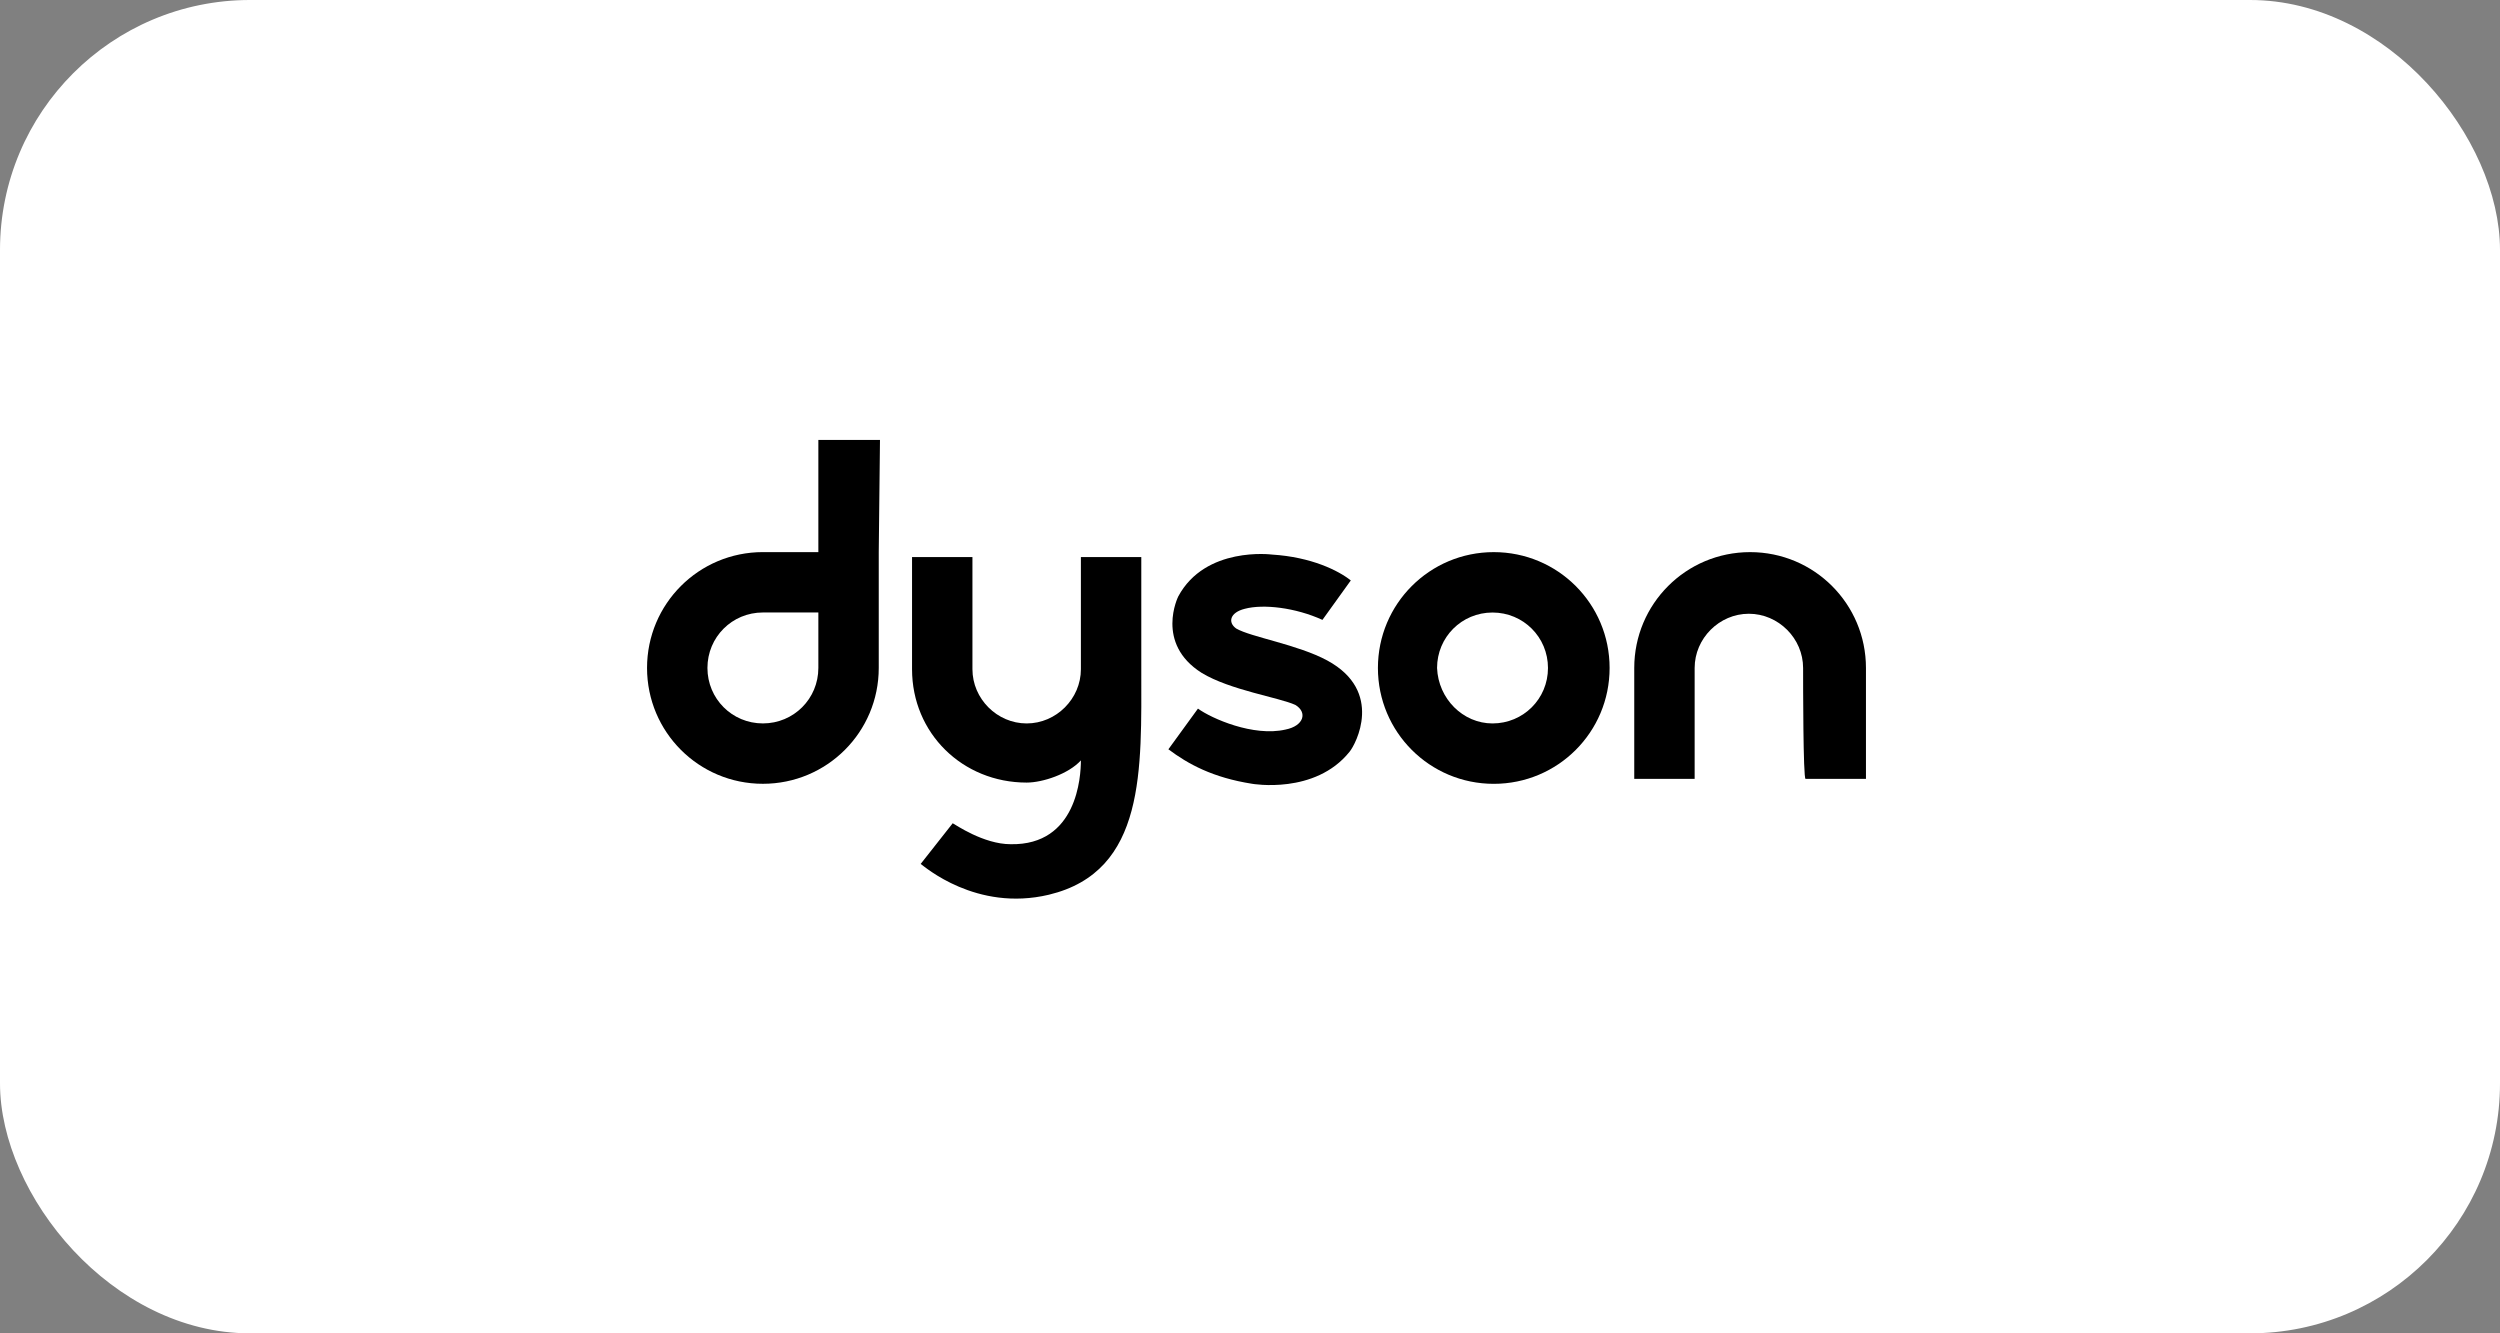 <svg width="120" height="64" viewBox="0 0 120 64" fill="none" xmlns="http://www.w3.org/2000/svg">
<rect x="0" y="0" width="120" height="64" fill="#808080" stroke="none"/>
<rect width="120" height="64" rx="12" fill="white"/>
<g clip-path="url(#clip0_1439_27)">
<path d="M39.281 32.061C39.281 33.54 38.098 34.724 36.619 34.724C35.14 34.724 33.957 33.54 33.957 32.061C33.957 30.582 35.14 29.399 36.619 29.399H39.281V32.061ZM42.239 21.117H39.281V26.501C38.275 26.501 37.27 26.501 36.619 26.501C33.543 26.501 31.058 28.985 31.058 32.061C31.058 35.138 33.543 37.622 36.619 37.622C39.695 37.622 42.18 35.138 42.18 32.061C42.18 30.523 42.18 26.501 42.18 26.501L42.239 21.117Z" fill="black"/>
<path d="M71.641 34.725C73.12 34.725 74.303 33.542 74.303 32.063C74.303 30.584 73.12 29.401 71.641 29.401C70.162 29.401 68.979 30.584 68.979 32.063C69.038 33.542 70.222 34.725 71.641 34.725ZM66.14 32.063C66.14 28.987 68.624 26.502 71.701 26.502C74.777 26.502 77.261 28.987 77.261 32.063C77.261 35.139 74.777 37.624 71.701 37.624C68.624 37.624 66.14 35.139 66.14 32.063Z" fill="black"/>
<path d="M86.549 32.063C86.549 30.643 85.365 29.46 83.945 29.46C82.526 29.46 81.343 30.643 81.343 32.063C81.343 32.773 81.343 37.387 81.343 37.387C79.864 37.387 78.444 37.387 78.444 37.387C78.444 37.387 78.444 33.601 78.444 32.063C78.444 28.987 80.928 26.502 84.005 26.502C87.081 26.502 89.566 28.987 89.566 32.063C89.566 33.601 89.566 37.387 89.566 37.387C89.566 37.387 88.146 37.387 86.667 37.387C86.549 37.387 86.549 32.773 86.549 32.063Z" fill="black"/>
<path d="M59.336 30.168C58.922 29.872 59.04 29.399 59.75 29.222C60.638 28.985 62.176 29.162 63.477 29.754L64.838 27.861C64.246 27.388 62.945 26.737 61.052 26.619C61.052 26.619 57.857 26.204 56.556 28.63C56.556 28.63 55.432 30.878 57.68 32.298C59.04 33.126 61.407 33.481 62.176 33.836C62.767 34.191 62.59 34.842 61.703 35.019C60.164 35.374 58.153 34.487 57.502 34.013L56.083 35.966C57.029 36.675 58.212 37.326 60.105 37.622C60.105 37.622 63.122 38.154 64.779 36.084C65.075 35.729 66.435 33.185 63.714 31.706C62.294 30.937 60.046 30.582 59.336 30.168Z" fill="black"/>
<path d="M45.73 39.516C45.849 39.575 47.209 40.522 48.511 40.522C51.706 40.581 51.883 37.268 51.883 36.499C51.291 37.15 50.049 37.564 49.28 37.564C46.204 37.564 43.778 35.198 43.778 32.122C43.778 30.584 43.778 26.738 43.778 26.738C43.778 26.738 45.198 26.738 46.677 26.738C46.677 26.738 46.677 31.471 46.677 32.122C46.677 33.541 47.86 34.725 49.28 34.725C50.7 34.725 51.883 33.541 51.883 32.122C51.883 31.53 51.883 26.738 51.883 26.738C53.362 26.738 54.782 26.738 54.782 26.738V32.122C54.782 36.913 55.018 41.824 50.345 42.947C46.855 43.776 44.37 41.587 44.192 41.469L45.73 39.516Z" fill="black"/>
</g>
<defs>
<clipPath id="clip0_1439_27">
<rect width="58.566" height="22.302" fill="white" transform="translate(31 21)"/>
</clipPath>
</defs>
</svg>
